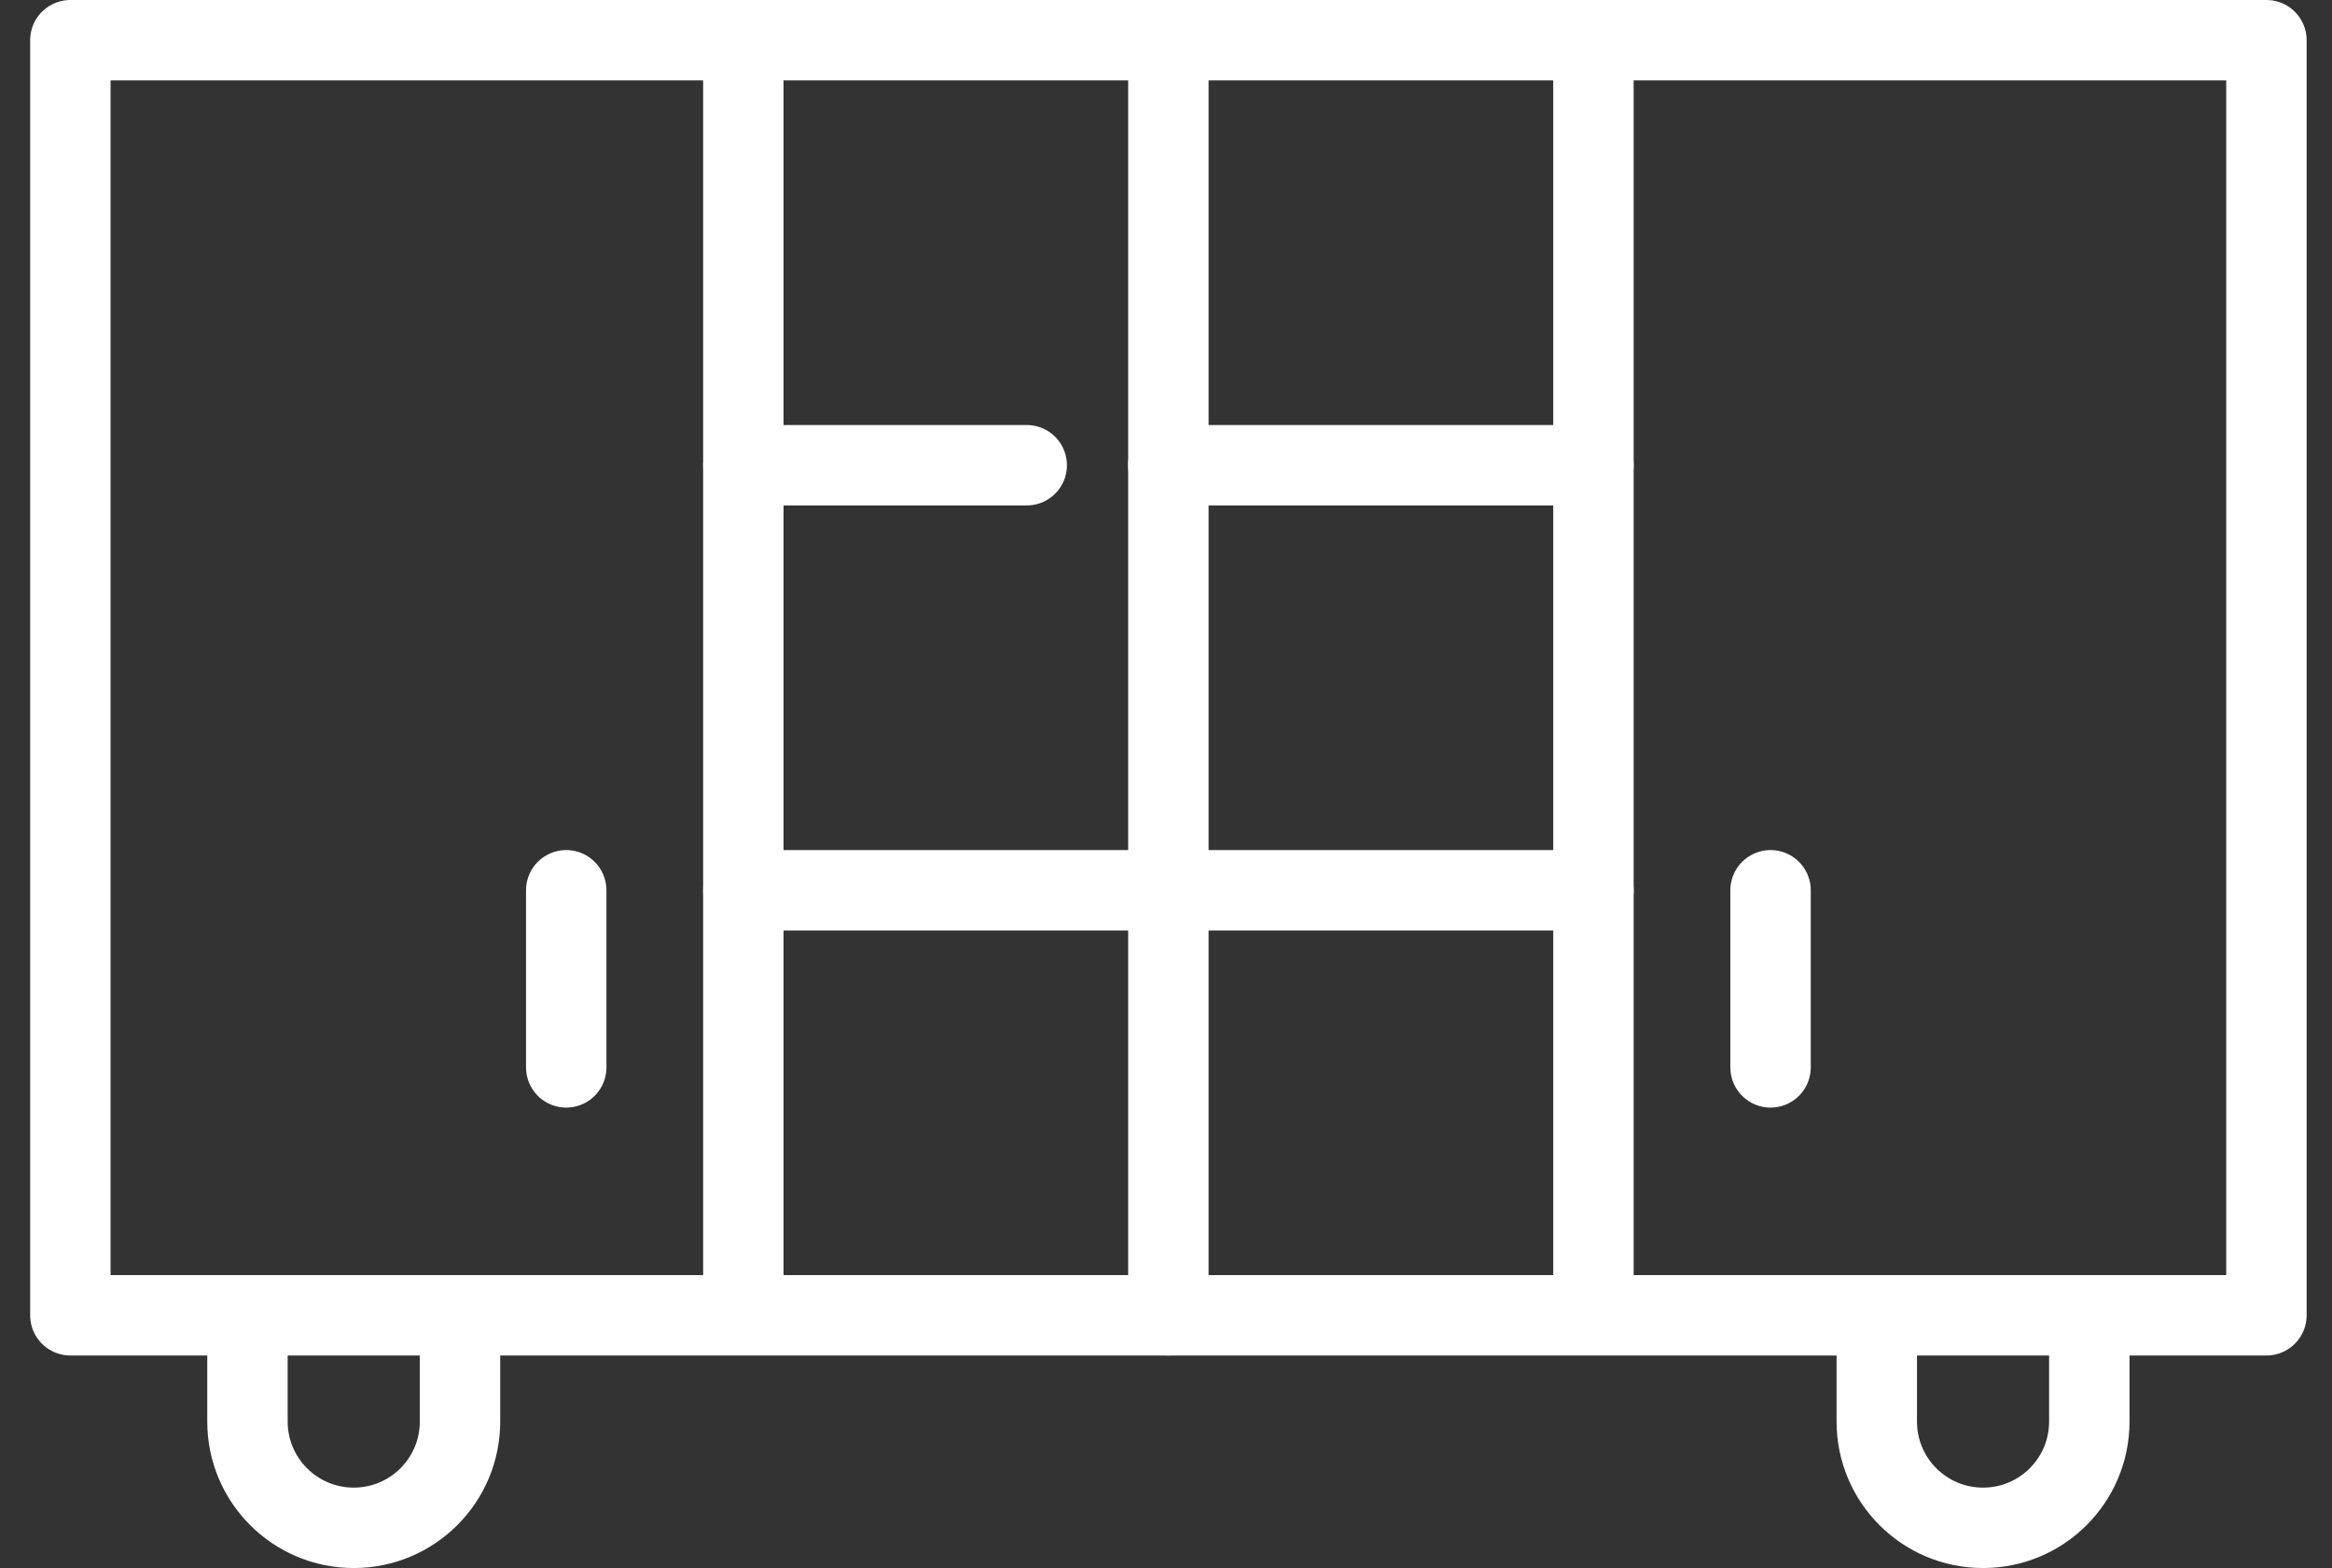 <svg fill="none" height="39" viewBox="0 0 58 39" width="58" xmlns="http://www.w3.org/2000/svg"><rect x="0" y="0" width="58" height="39" fill="#333333" stroke="none"/><g stroke="#fff" stroke-linecap="round" stroke-linejoin="round" stroke-width="2"><path d="m56.369 1h-54.619v31.714h54.619z"/><path d="m18.488 1v30.833"/><path d="m39.631 1v30.833"/><path d="m29.059 1v31.714"/><path d="m29.059 11.571h10.572"/><path d="m18.488 11.571h7.048"/><path d="m18.488 22.143h21.143"/><path d="m14.083 26.548v-4.405"/><path d="m44.036 26.548v-4.405"/><path d="m6.155 32.714v2.643c0 1.46 1.183 2.643 2.643 2.643 1.46 0 2.643-1.183 2.643-2.643v-2.643"/><path d="m46.678 32.714v2.643c0 1.46 1.183 2.643 2.643 2.643s2.643-1.183 2.643-2.643v-2.643"/></g></svg>